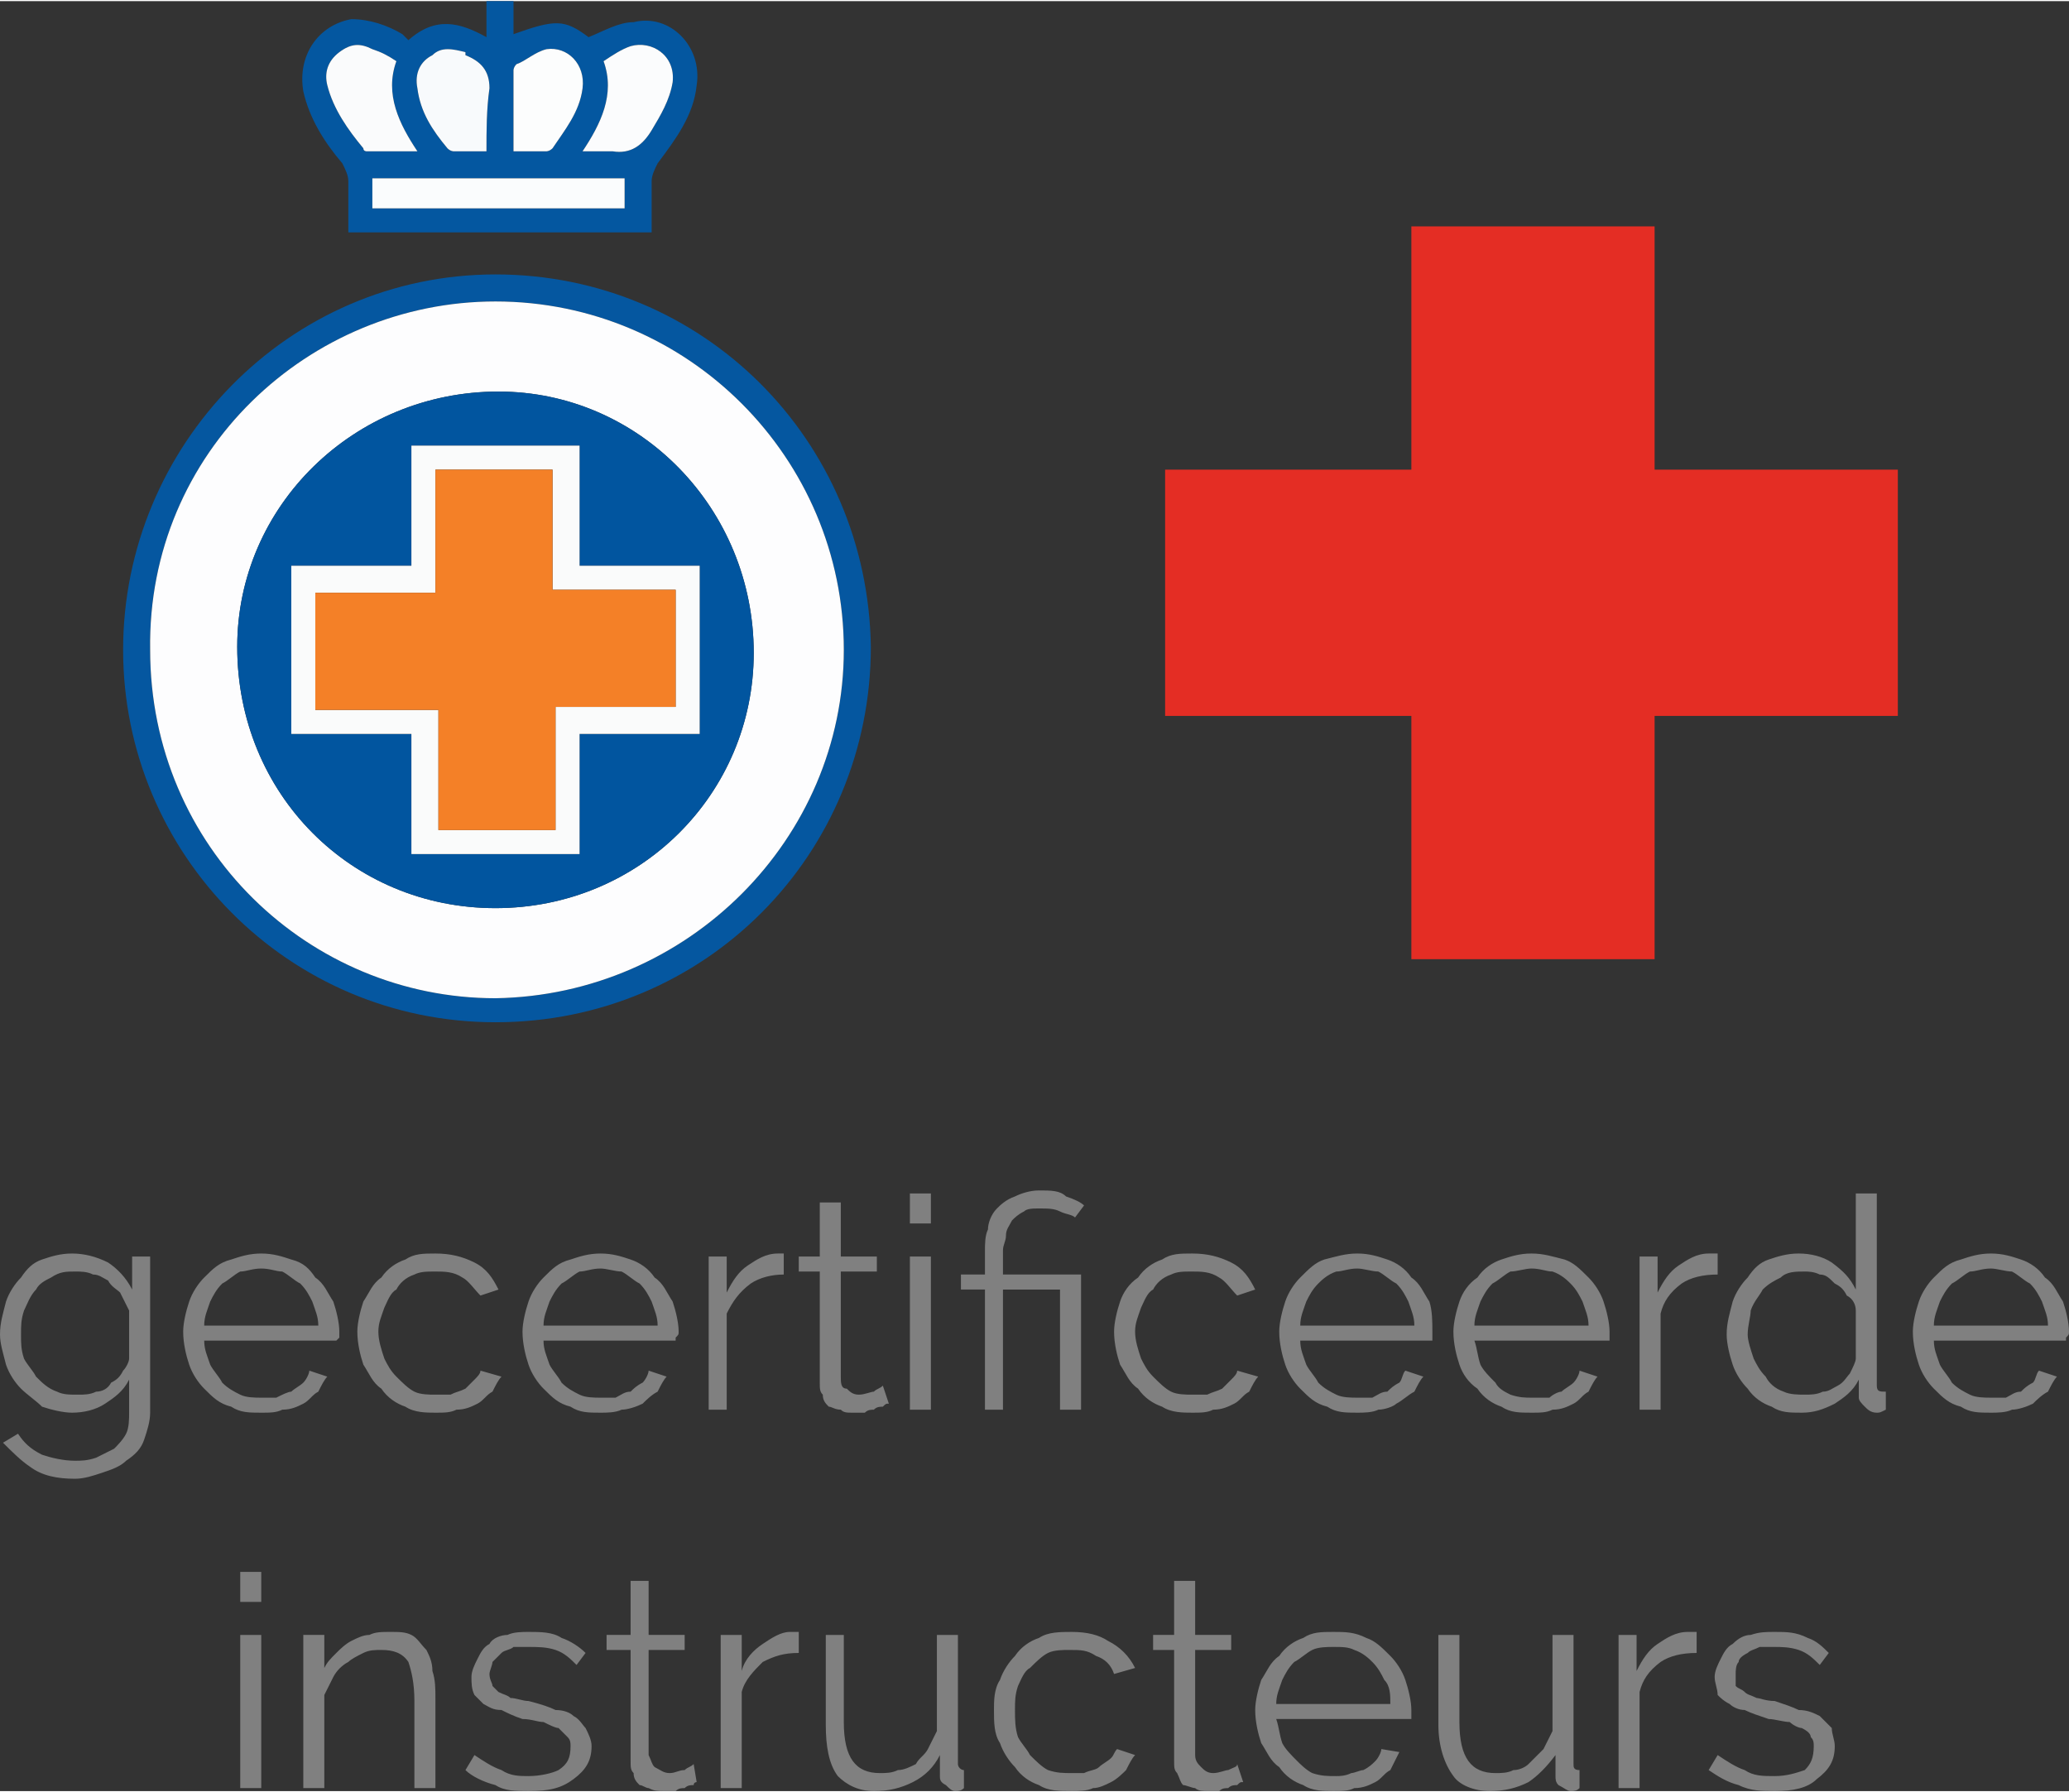 <?xml version="1.0" encoding="UTF-8"?>
<!DOCTYPE svg PUBLIC "-//W3C//DTD SVG 1.1//EN" "http://www.w3.org/Graphics/SVG/1.1/DTD/svg11.dtd">
<!-- Creator: CorelDRAW X7 -->
<svg xmlns="http://www.w3.org/2000/svg" xml:space="preserve" width="75.773mm" height="65.628mm" version="1.1" style="shape-rendering:geometricPrecision; text-rendering:geometricPrecision; image-rendering:optimizeQuality; fill-rule:evenodd; clip-rule:evenodd"
viewBox="0 0 689 596"
 xmlns:xlink="http://www.w3.org/1999/xlink">
 <rect x="0" y="0" width="689" height="596" fill="#333333" stroke="none"/>
 <defs>
  <style type="text/css">
   <![CDATA[
    .fil9 {fill:#01559F}
    .fil2 {fill:#0457A0}
    .fil1 {fill:#0557A0}
    .fil12 {fill:gray}
    .fil11 {fill:#F48027}
    .fil7 {fill:#F8FAFC}
    .fil10 {fill:#FAFBFB}
    .fil5 {fill:#FAFBFC}
    .fil4 {fill:#FAFCFD}
    .fil6 {fill:#FBFCFD}
    .fil8 {fill:#FCFDFD}
    .fil3 {fill:#FDFDFE}
    .fil0 {fill:#E42D24;fill-rule:nonzero}
   ]]>
  </style>
 </defs>
 <g id="Layer_x0020_1">
  <polygon class="fil0" points="632,156 551,156 551,75 470,75 470,156 388,156 388,238 470,238 470,319 551,319 551,238 632,238 "/>
  <g id="_338710592">
   <path class="fil1" d="M281 216c0,-64 -52,-116 -116,-116 -62,0 -116,50 -115,116 0,66 53,116 115,116 64,-1 116,-53 116,-116zm-240 0c0,-68 55,-125 124,-125 69,0 124,55 125,124 0,69 -55,125 -125,125 -69,0 -124,-56 -124,-124z"/>
   <path class="fil2" d="M171 50c4,0 7,0 11,0 0,0 1,0 2,-1 4,-6 9,-12 10,-20 1,-8 -5,-14 -12,-13 -4,1 -7,4 -10,5 -1,1 -1,2 -1,2 0,9 0,18 0,27zm-9 0c0,-7 0,-14 1,-21 0,-6 -3,-9 -8,-11 0,0 0,-1 0,-1 -4,-1 -8,-2 -11,1 -4,2 -6,6 -5,11 1,8 5,14 10,20 1,1 2,1 2,1 4,0 7,0 11,0zm32 0c4,0 7,0 10,0 6,1 10,-2 13,-7 3,-5 6,-10 7,-16 1,-9 -7,-14 -14,-12 -3,1 -6,3 -9,5 4,11 -1,21 -7,30zm-62 -30c-3,-2 -5,-3 -8,-4 -4,-2 -7,-2 -11,1 -4,3 -5,7 -4,11 2,8 7,15 12,21 0,1 1,1 1,1 6,0 11,0 17,0 -6,-9 -11,-19 -7,-30zm-8 49l84 0 0 -10 -84 0 0 10zm12 -56c9,-8 17,-6 26,-1l0 -12 9 0 0 11c14,-5 17,-5 25,1 5,-2 10,-5 15,-5 12,-3 23,8 21,21 -1,10 -7,18 -13,26 -1,2 -2,4 -2,6 0,6 0,11 0,17l-101 0c0,-5 0,-11 0,-17 0,-2 -1,-4 -2,-6 -6,-7 -11,-15 -13,-24 -2,-12 5,-22 16,-24 6,0 12,2 17,5 1,1 1,1 2,2z"/>
   <path class="fil3" d="M165 302c48,0 86,-38 86,-85 0,-48 -38,-87 -85,-87 -48,0 -87,38 -87,85 0,49 38,87 86,87zm116 -86c0,63 -52,115 -116,116 -62,0 -115,-50 -115,-116 -1,-66 53,-116 115,-116 64,0 116,52 116,116z"/>
   <polygon class="fil4" points="124,59 208,59 208,69 124,69 "/>
   <path class="fil5" d="M132 20c-4,11 1,21 7,30 -6,0 -11,0 -17,0 0,0 -1,0 -1,-1 -5,-6 -10,-13 -12,-21 -1,-4 0,-8 4,-11 4,-3 7,-3 11,-1 3,1 5,2 8,4z"/>
   <path class="fil6" d="M194 50c6,-9 11,-19 7,-30 3,-2 6,-4 9,-5 7,-2 15,3 14,12 -1,6 -4,11 -7,16 -3,5 -7,8 -13,7 -3,0 -6,0 -10,0z"/>
   <path class="fil7" d="M162 50c-4,0 -7,0 -11,0 0,0 -1,0 -2,-1 -5,-6 -9,-12 -10,-20 -1,-5 1,-9 5,-11 3,-3 7,-2 11,-1 0,0 0,1 0,1 5,2 8,5 8,11 -1,7 -1,14 -1,21z"/>
   <path class="fil8" d="M171 50c0,-9 0,-18 0,-27 0,0 0,-1 1,-2 3,-1 6,-4 10,-5 7,-1 13,5 12,13 -1,8 -6,14 -10,20 -1,1 -2,1 -2,1 -4,0 -7,0 -11,0z"/>
   <path class="fil9" d="M193 244l40 0 0 -56 -40 0 0 -40 -56 0 0 40 -40 0 0 56 40 0 0 40 56 0 0 -40zm-28 58c-48,0 -86,-38 -86,-87 0,-47 39,-85 87,-85 47,0 85,39 85,87 0,47 -38,85 -86,85z"/>
   <path class="fil10" d="M225 196l-41 0 0 -40 -39 0 0 41 -40 0 0 39 41 0 0 40 39 0 0 -41 40 0 0 -39zm-32 48l0 40 -56 0 0 -40 -40 0 0 -56 40 0 0 -40 56 0 0 40 40 0 0 56 -40 0z"/>
   <polygon class="fil11" points="225,196 225,235 185,235 185,276 146,276 146,236 105,236 105,197 145,197 145,156 184,156 184,196 "/>
  </g>
  <g id="_334741680">
   <path class="fil12" d="M24 470c-3,0 -7,-1 -10,-2 -2,-2 -5,-4 -7,-6 -2,-2 -4,-5 -5,-8 -1,-4 -2,-7 -2,-10 0,-4 1,-7 2,-11 1,-3 3,-6 5,-8 2,-3 4,-5 7,-6 3,-1 6,-2 10,-2 4,0 8,1 12,3 3,2 6,5 8,9l0 -11 6 0 0 52c0,3 -1,6 -2,9 -1,3 -3,5 -6,7 -2,2 -5,3 -8,4 -3,1 -6,2 -9,2 -6,0 -11,-1 -15,-4 -3,-2 -6,-5 -9,-8l5 -3c2,3 4,5 8,7 3,1 7,2 11,2 2,0 4,0 7,-1 2,-1 4,-2 6,-3 1,-1 3,-3 4,-5 1,-2 1,-5 1,-7l0 -11c-2,4 -5,6 -8,8 -3,2 -7,3 -11,3zm2 -6c2,0 4,0 6,-1 2,0 4,-1 5,-3 2,-1 3,-2 4,-4 1,-1 2,-3 2,-4l0 -16c-1,-2 -2,-4 -3,-6 -1,-1 -3,-2 -4,-4 -2,-1 -3,-2 -5,-2 -2,-1 -4,-1 -6,-1 -3,0 -5,0 -8,2 -2,1 -4,2 -5,4 -2,2 -3,5 -4,7 -1,3 -1,5 -1,8 0,3 0,5 1,8 1,2 3,4 4,6 2,2 4,4 7,5 2,1 4,1 7,1zm61 6c-4,0 -7,0 -10,-2 -4,-1 -6,-3 -9,-6 -2,-2 -4,-5 -5,-8 -1,-3 -2,-7 -2,-11 0,-3 1,-7 2,-10 1,-3 3,-6 5,-8 3,-3 5,-5 9,-6 3,-1 6,-2 10,-2 4,0 7,1 10,2 4,1 6,3 8,6 3,2 4,5 6,8 1,3 2,7 2,10 0,1 0,1 0,2 0,0 -1,1 -1,1l-44 0c0,3 1,5 2,8 1,2 3,4 4,6 2,2 4,3 6,4 2,1 5,1 7,1 2,0 4,0 5,0 2,-1 4,-2 5,-2 1,-1 3,-2 4,-3 1,-1 2,-3 2,-4l6 2c-1,1 -2,3 -3,5 -2,1 -3,3 -5,4 -2,1 -4,2 -7,2 -2,1 -4,1 -7,1zm19 -29c0,-3 -1,-5 -2,-8 -1,-2 -2,-4 -4,-6 -2,-1 -4,-3 -6,-4 -2,0 -4,-1 -7,-1 -3,0 -5,1 -7,1 -2,1 -4,3 -6,4 -2,2 -3,4 -4,6 -1,3 -2,5 -2,8l38 0zm13 2c0,-3 1,-7 2,-10 2,-3 3,-6 6,-8 2,-3 5,-5 8,-6 3,-2 6,-2 10,-2 5,0 9,1 13,3 4,2 6,5 8,9l-6 2c-2,-2 -4,-5 -6,-6 -3,-2 -6,-2 -9,-2 -3,0 -5,0 -7,1 -3,1 -5,3 -6,5 -2,1 -3,4 -4,6 -1,3 -2,5 -2,8 0,3 1,6 2,9 1,2 2,4 4,6 2,2 4,4 6,5 2,1 5,1 7,1 2,0 3,0 5,0 2,-1 3,-1 5,-2 1,-1 2,-2 3,-3 1,-1 2,-2 2,-3l7 2c-1,1 -2,3 -3,5 -2,1 -3,3 -5,4 -2,1 -4,2 -7,2 -2,1 -4,1 -7,1 -3,0 -7,0 -10,-2 -3,-1 -6,-3 -8,-6 -3,-2 -4,-5 -6,-8 -1,-3 -2,-7 -2,-11zm81 27c-4,0 -7,0 -10,-2 -4,-1 -6,-3 -9,-6 -2,-2 -4,-5 -5,-8 -1,-3 -2,-7 -2,-11 0,-3 1,-7 2,-10 1,-3 3,-6 5,-8 3,-3 5,-5 9,-6 3,-1 6,-2 10,-2 4,0 7,1 10,2 3,1 6,3 8,6 3,2 4,5 6,8 1,3 2,7 2,10 0,1 0,1 -1,2 0,0 0,1 0,1l-44 0c0,3 1,5 2,8 1,2 3,4 4,6 2,2 4,3 6,4 2,1 5,1 7,1 2,0 4,0 5,0 2,-1 3,-2 5,-2 1,-1 2,-2 4,-3 1,-1 2,-3 2,-4l6 2c-1,1 -2,3 -3,5 -2,1 -4,3 -5,4 -2,1 -5,2 -7,2 -2,1 -5,1 -7,1zm19 -29c0,-3 -1,-5 -2,-8 -1,-2 -2,-4 -4,-6 -2,-1 -4,-3 -6,-4 -2,0 -5,-1 -7,-1 -3,0 -5,1 -7,1 -2,1 -4,3 -6,4 -2,2 -3,4 -4,6 -1,3 -2,5 -2,8l38 0zm42 -17c-4,0 -8,1 -11,3 -4,3 -6,6 -8,10l0 32 -6 0 0 -51 6 0 0 12c2,-4 4,-7 7,-9 3,-2 6,-4 10,-4 0,0 1,0 1,0 1,0 1,0 1,0l0 7zm35 43c-1,0 -1,0 -2,1 -1,0 -2,0 -3,1 -1,0 -2,0 -3,1 -1,0 -3,0 -4,0 -2,0 -3,0 -4,-1 -2,0 -3,-1 -4,-1 -1,-1 -2,-2 -2,-4 -1,-1 -1,-2 -1,-4l0 -37 -7 0 0 -5 7 0 0 -18 7 0 0 18 12 0 0 5 -12 0 0 35c0,2 0,4 2,4 1,1 2,2 4,2 2,0 4,-1 5,-1 1,-1 2,-1 3,-2l2 6zm7 2l0 -51 7 0 0 51 -7 0zm0 -62l0 -10 7 0 0 10 -7 0zm25 22l-8 0 0 -5 8 0 0 -8c0,-2 0,-5 1,-7 0,-2 1,-5 3,-7 1,-1 3,-3 6,-4 2,-1 5,-2 8,-2 4,0 7,0 9,2 3,1 5,2 6,3l-3 4c-1,-1 -3,-1 -5,-2 -2,-1 -4,-1 -7,-1 -2,0 -4,0 -5,1 -2,1 -3,2 -4,3 -1,2 -2,3 -2,5 0,2 -1,3 -1,5l0 8 26 0 0 45 -7 0 0 -40 -19 0 0 40 -6 0 0 -40zm43 14c0,-3 1,-7 2,-10 1,-3 3,-6 6,-8 2,-3 5,-5 8,-6 3,-2 6,-2 10,-2 5,0 9,1 13,3 4,2 6,5 8,9l-6 2c-2,-2 -4,-5 -6,-6 -3,-2 -6,-2 -9,-2 -3,0 -5,0 -7,1 -3,1 -5,3 -6,5 -2,1 -3,4 -4,6 -1,3 -2,5 -2,8 0,3 1,6 2,9 1,2 2,4 4,6 2,2 4,4 6,5 2,1 5,1 7,1 2,0 3,0 5,0 2,-1 3,-1 5,-2 1,-1 2,-2 3,-3 1,-1 2,-2 2,-3l7 2c-1,1 -2,3 -3,5 -2,1 -3,3 -5,4 -2,1 -4,2 -7,2 -2,1 -4,1 -7,1 -3,0 -7,0 -10,-2 -3,-1 -6,-3 -8,-6 -3,-2 -4,-5 -6,-8 -1,-3 -2,-7 -2,-11zm81 27c-4,0 -7,0 -10,-2 -4,-1 -6,-3 -9,-6 -2,-2 -4,-5 -5,-8 -1,-3 -2,-7 -2,-11 0,-3 1,-7 2,-10 1,-3 3,-6 5,-8 3,-3 5,-5 8,-6 4,-1 7,-2 11,-2 4,0 7,1 10,2 3,1 6,3 8,6 3,2 4,5 6,8 1,3 1,7 1,10 0,1 0,1 0,2 0,0 0,1 0,1l-44 0c0,3 1,5 2,8 1,2 3,4 4,6 2,2 4,3 6,4 2,1 5,1 7,1 2,0 4,0 5,0 2,-1 3,-2 5,-2 1,-1 2,-2 4,-3 1,-1 1,-3 2,-4l6 2c-1,1 -2,3 -3,5 -2,1 -4,3 -6,4 -1,1 -4,2 -6,2 -2,1 -5,1 -7,1zm19 -29c0,-3 -1,-5 -2,-8 -1,-2 -2,-4 -4,-6 -2,-1 -4,-3 -6,-4 -2,0 -5,-1 -7,-1 -3,0 -5,1 -7,1 -3,1 -5,3 -6,4 -2,2 -3,4 -4,6 -1,3 -2,5 -2,8l38 0zm39 29c-4,0 -7,0 -10,-2 -3,-1 -6,-3 -8,-6 -3,-2 -5,-5 -6,-8 -1,-3 -2,-7 -2,-11 0,-3 1,-7 2,-10 1,-3 3,-6 6,-8 2,-3 5,-5 8,-6 3,-1 6,-2 10,-2 4,0 7,1 11,2 3,1 5,3 8,6 2,2 4,5 5,8 1,3 2,7 2,10 0,1 0,1 0,2 0,0 0,1 0,1l-45 0c1,3 1,5 2,8 1,2 3,4 5,6 1,2 3,3 5,4 3,1 5,1 7,1 2,0 4,0 6,0 1,-1 3,-2 4,-2 1,-1 3,-2 4,-3 1,-1 2,-3 2,-4l6 2c-1,1 -2,3 -3,5 -2,1 -3,3 -5,4 -2,1 -4,2 -7,2 -2,1 -4,1 -7,1zm19 -29c0,-3 -1,-5 -2,-8 -1,-2 -2,-4 -4,-6 -1,-1 -3,-3 -6,-4 -2,0 -4,-1 -7,-1 -2,0 -5,1 -7,1 -2,1 -4,3 -6,4 -2,2 -3,4 -4,6 -1,3 -2,5 -2,8l38 0zm43 -17c-5,0 -9,1 -12,3 -4,3 -6,6 -7,10l0 32 -7 0 0 -51 6 0 0 12c2,-4 4,-7 7,-9 3,-2 6,-4 10,-4 0,0 1,0 1,0 1,0 1,0 2,0l0 7zm28 46c-4,0 -7,0 -10,-2 -3,-1 -6,-3 -8,-6 -2,-2 -4,-5 -5,-8 -1,-3 -2,-7 -2,-10 0,-4 1,-7 2,-11 1,-3 3,-6 5,-8 2,-3 4,-5 7,-6 3,-1 6,-2 10,-2 4,0 8,1 11,3 4,3 6,5 8,9l0 -32 7 0 0 64c0,2 1,2 3,2l0 6c-2,1 -2,1 -3,1 -2,0 -3,-1 -4,-2 -1,-1 -2,-2 -2,-3l0 -6c-2,4 -5,6 -8,8 -4,2 -7,3 -11,3zm1 -6c2,0 4,0 6,-1 2,0 3,-1 5,-2 2,-1 3,-3 4,-4 1,-2 2,-4 2,-5l0 -16c0,-2 -1,-4 -3,-5 -1,-2 -2,-3 -4,-4 -2,-2 -3,-3 -5,-3 -2,-1 -4,-1 -5,-1 -3,0 -6,0 -8,2 -2,1 -4,2 -6,4 -1,2 -3,4 -4,7 0,2 -1,5 -1,8 0,2 1,5 2,8 1,2 2,4 4,6 1,2 3,4 6,5 2,1 5,1 7,1zm62 6c-4,0 -7,0 -10,-2 -4,-1 -6,-3 -9,-6 -2,-2 -4,-5 -5,-8 -1,-3 -2,-7 -2,-11 0,-3 1,-7 2,-10 1,-3 3,-6 5,-8 3,-3 5,-5 9,-6 3,-1 6,-2 10,-2 4,0 7,1 10,2 3,1 6,3 8,6 3,2 4,5 6,8 1,3 2,7 2,10 0,1 0,1 -1,2 0,0 0,1 0,1l-44 0c0,3 1,5 2,8 1,2 3,4 4,6 2,2 4,3 6,4 2,1 5,1 7,1 2,0 4,0 5,0 2,-1 3,-2 5,-2 1,-1 2,-2 4,-3 1,-1 1,-3 2,-4l6 2c-1,1 -2,3 -3,5 -2,1 -4,3 -5,4 -2,1 -5,2 -7,2 -2,1 -5,1 -7,1zm19 -29c0,-3 -1,-5 -2,-8 -1,-2 -2,-4 -4,-6 -2,-1 -4,-3 -6,-4 -2,0 -5,-1 -7,-1 -3,0 -5,1 -7,1 -2,1 -4,3 -6,4 -2,2 -3,4 -4,6 -1,3 -2,5 -2,8l38 0zm-602 154l0 -51 7 0 0 51 -7 0zm0 -62l0 -10 7 0 0 10 -7 0zm65 62l-7 0 0 -29c0,-6 -1,-10 -2,-13 -2,-3 -5,-4 -9,-4 -2,0 -4,0 -6,1 -2,1 -4,2 -5,3 -2,1 -4,3 -5,5 -1,2 -2,4 -3,6l0 31 -7 0 0 -51 7 0 0 11c1,-2 2,-3 4,-5 1,-1 3,-3 5,-4 2,-1 4,-2 6,-2 2,-1 4,-1 7,-1 3,0 5,0 7,1 2,1 3,3 5,5 1,2 2,4 2,7 1,3 1,6 1,9l0 30zm31 1c-4,0 -8,0 -11,-2 -4,-1 -8,-3 -10,-5l3 -5c3,2 6,4 9,5 3,2 6,2 9,2 4,0 8,-1 10,-2 3,-2 4,-4 4,-8 0,-1 0,-2 -1,-3 -1,-1 -2,-2 -3,-3 -1,0 -3,-1 -5,-2 -2,0 -4,-1 -7,-1 -3,-1 -5,-2 -7,-3 -3,0 -4,-1 -6,-2 -1,-1 -2,-2 -3,-3 -1,-2 -1,-4 -1,-6 0,-2 1,-4 2,-6 1,-2 2,-4 4,-5 1,-2 4,-3 6,-3 2,-1 5,-1 7,-1 4,0 8,0 11,2 3,1 6,3 8,5l-3 4c-2,-2 -4,-4 -7,-5 -3,-1 -6,-1 -9,-1 -2,0 -3,0 -5,0 -1,1 -3,1 -4,2 -1,1 -2,2 -3,3 0,1 -1,3 -1,4 0,2 1,3 1,4 1,1 1,1 2,2 2,1 3,1 4,2 2,0 4,1 6,1 4,1 7,2 9,3 3,0 5,1 6,2 2,1 3,3 4,4 1,2 2,4 2,6 0,5 -2,8 -6,11 -4,3 -8,4 -15,4zm56 -3c0,0 -1,0 -1,1 -1,0 -2,0 -3,1 -1,0 -2,0 -3,1 -2,0 -3,0 -4,0 -2,0 -3,0 -5,-1 -1,0 -2,-1 -3,-1 -1,-1 -2,-2 -2,-4 -1,-1 -1,-2 -1,-4l0 -37 -8 0 0 -5 8 0 0 -18 6 0 0 18 12 0 0 5 -12 0 0 35c1,2 1,3 2,4 2,1 3,2 5,2 2,0 3,-1 5,-1 1,-1 2,-1 3,-2l1 6zm34 -43c-5,0 -8,1 -12,3 -3,3 -6,6 -7,10l0 32 -7 0 0 -51 7 0 0 12c1,-4 4,-7 7,-9 3,-2 6,-4 9,-4 1,0 1,0 2,0 0,0 1,0 1,0l0 7zm25 46c-5,0 -9,-2 -12,-5 -3,-4 -4,-10 -4,-17l0 -30 6 0 0 29c0,12 4,17 12,17 2,0 4,0 6,-1 2,0 4,-1 6,-2 1,-2 3,-3 4,-5 1,-2 2,-4 3,-6l0 -32 7 0 0 43c0,1 1,2 2,2l0 6c-1,1 -2,1 -3,1 -1,0 -2,-1 -3,-2 -2,-1 -2,-2 -2,-3l0 -7c-2,4 -5,7 -9,9 -4,2 -8,3 -13,3zm40 -27c0,-3 0,-7 2,-10 1,-3 3,-6 5,-8 2,-3 5,-5 8,-6 3,-2 7,-2 11,-2 5,0 9,1 12,3 4,2 7,5 9,9l-7 2c-1,-3 -3,-5 -6,-6 -3,-2 -5,-2 -9,-2 -2,0 -5,0 -7,1 -2,1 -4,3 -6,5 -2,1 -3,4 -4,6 -1,3 -1,5 -1,8 0,3 0,6 1,9 1,2 3,4 4,6 2,2 4,4 6,5 3,1 5,1 8,1 1,0 3,0 4,0 2,-1 4,-1 5,-2 1,-1 3,-2 4,-3 1,-1 1,-2 2,-3l6 2c-1,1 -2,3 -3,5 -1,1 -3,3 -5,4 -2,1 -4,2 -6,2 -2,1 -5,1 -7,1 -4,0 -8,0 -11,-2 -3,-1 -6,-3 -8,-6 -2,-2 -4,-5 -5,-8 -2,-3 -2,-7 -2,-11zm83 24c-1,0 -1,0 -2,1 -1,0 -2,0 -3,1 -1,0 -2,0 -3,1 -1,0 -3,0 -4,0 -1,0 -3,0 -4,-1 -1,0 -3,-1 -4,-1 -1,-1 -1,-2 -2,-4 -1,-1 -1,-2 -1,-4l0 -37 -7 0 0 -5 7 0 0 -18 7 0 0 18 12 0 0 5 -12 0 0 35c0,2 1,3 2,4 1,1 2,2 4,2 2,0 4,-1 5,-1 2,-1 3,-1 3,-2l2 6zm30 3c-3,0 -7,0 -10,-2 -3,-1 -6,-3 -8,-6 -3,-2 -4,-5 -6,-8 -1,-3 -2,-7 -2,-11 0,-3 1,-7 2,-10 2,-3 3,-6 6,-8 2,-3 5,-5 8,-6 3,-2 6,-2 10,-2 4,0 7,0 11,2 3,1 5,3 8,6 2,2 4,5 5,8 1,3 2,7 2,10 0,1 0,1 0,2 0,0 0,1 0,1l-45 0c1,3 1,5 2,8 1,2 3,4 5,6 1,1 3,3 5,4 3,1 5,1 8,1 1,0 3,0 5,-1 1,0 3,-1 4,-1 2,-1 3,-2 4,-3 1,-1 2,-3 2,-4l6 1c-1,2 -2,4 -3,6 -2,1 -3,3 -5,4 -2,1 -4,2 -7,2 -2,1 -4,1 -7,1zm19 -29c0,-3 0,-6 -2,-8 -1,-2 -2,-4 -4,-6 -1,-1 -3,-3 -6,-4 -2,-1 -4,-1 -7,-1 -2,0 -5,0 -7,1 -2,1 -4,3 -6,4 -2,2 -3,4 -4,6 -1,3 -2,5 -2,8l38 0z"/>
   <path class="fil12" d="M496 596c-5,0 -10,-2 -12,-5 -3,-4 -5,-10 -5,-17l0 -30 7 0 0 29c0,12 4,17 12,17 2,0 4,0 6,-1 2,0 4,-1 5,-2 2,-2 3,-3 5,-5 1,-2 2,-4 3,-6l0 -32 7 0 0 43c0,1 0,2 2,2l0 6c-1,1 -2,1 -3,1 -1,0 -2,-1 -4,-2 -1,-1 -1,-2 -1,-3l0 -7c-3,4 -6,7 -9,9 -4,2 -8,3 -13,3zm69 -46c-5,0 -9,1 -12,3 -4,3 -6,6 -7,10l0 32 -7 0 0 -51 6 0 0 12c2,-4 4,-7 7,-9 3,-2 6,-4 10,-4 0,0 1,0 1,0 1,0 1,0 2,0l0 7zm26 46c-4,0 -8,0 -12,-2 -4,-1 -7,-3 -10,-5l3 -5c3,2 6,4 9,5 3,2 6,2 10,2 4,0 7,-1 10,-2 2,-2 3,-4 3,-8 0,-1 0,-2 -1,-3 0,-1 -1,-2 -3,-3 -1,0 -3,-1 -4,-2 -2,0 -5,-1 -7,-1 -3,-1 -6,-2 -8,-3 -2,0 -4,-1 -5,-2 -2,-1 -3,-2 -4,-3 0,-2 -1,-4 -1,-6 0,-2 1,-4 2,-6 1,-2 2,-4 4,-5 2,-2 4,-3 6,-3 3,-1 5,-1 8,-1 4,0 7,0 11,2 3,1 5,3 7,5l-3 4c-2,-2 -4,-4 -7,-5 -3,-1 -6,-1 -8,-1 -2,0 -4,0 -5,0 -2,1 -3,1 -4,2 -2,1 -3,2 -3,3 -1,1 -1,3 -1,4 0,2 0,3 0,4 1,1 2,1 3,2 1,1 2,1 4,2 1,0 3,1 6,1 3,1 6,2 8,3 3,0 5,1 7,2 1,1 3,3 4,4 0,2 1,4 1,6 0,5 -2,8 -6,11 -3,3 -8,4 -14,4z"/>
  </g>
 </g>
</svg>
